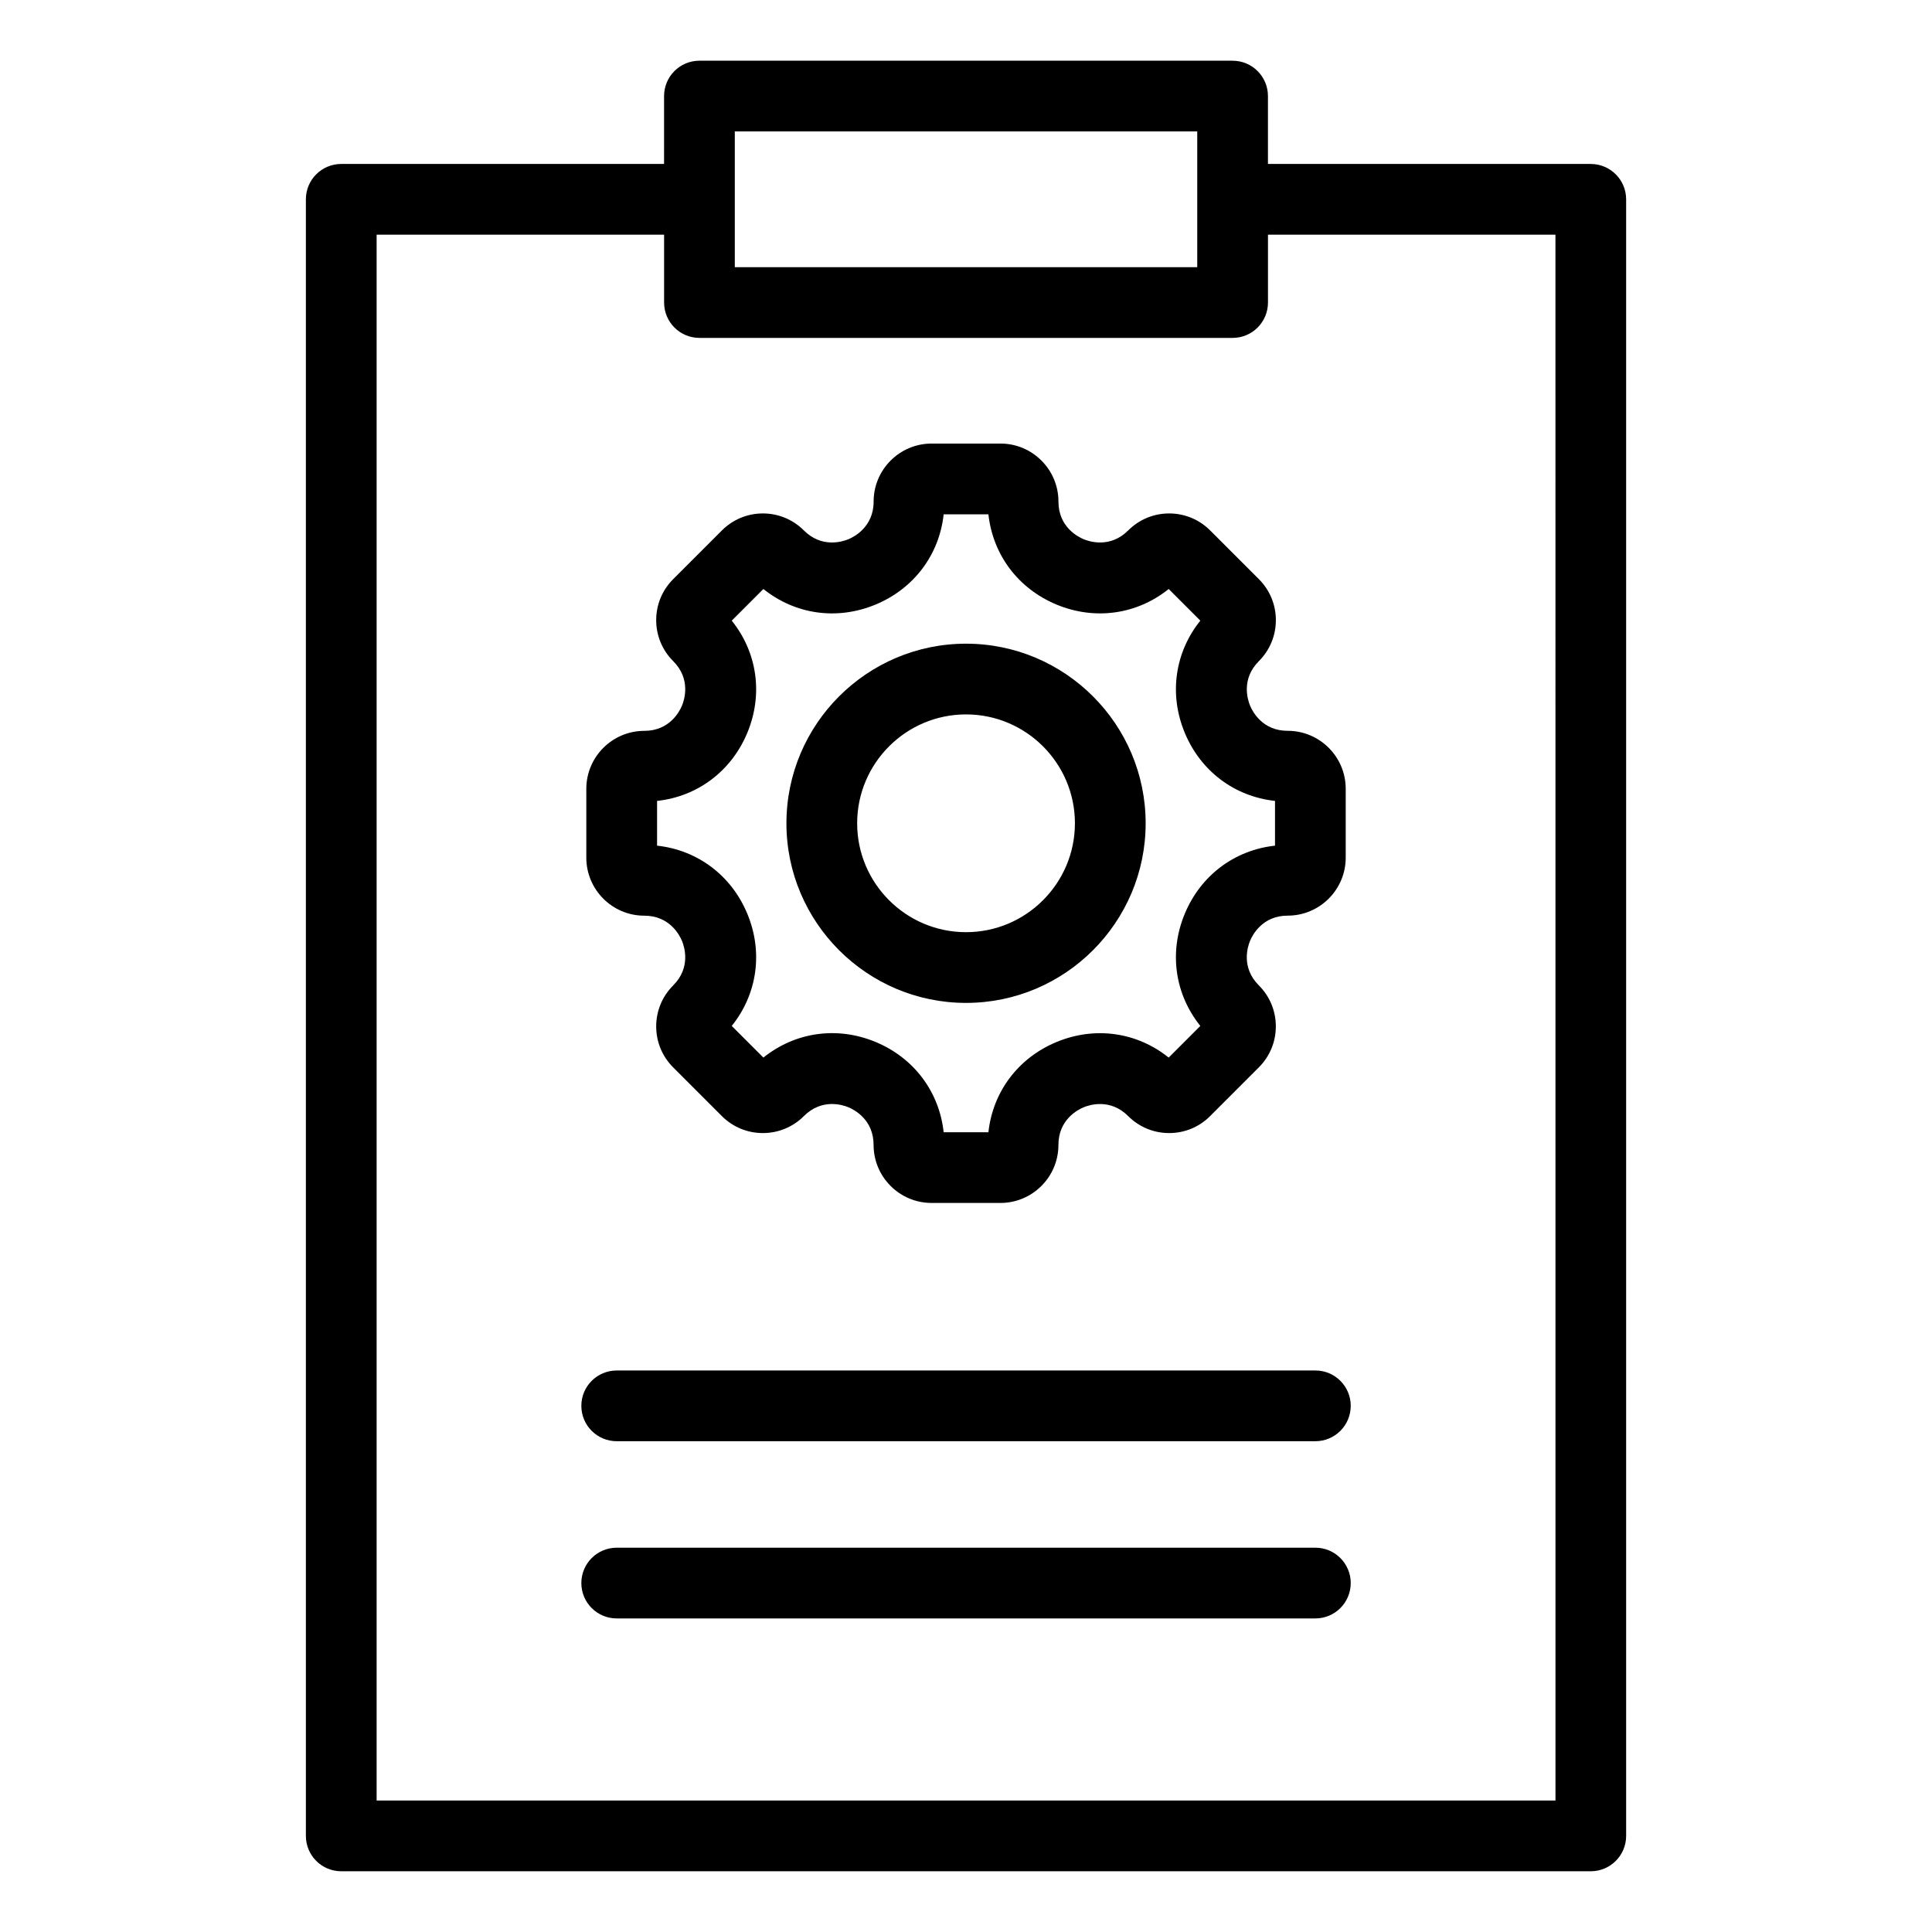 <?xml version="1.0" encoding="UTF-8"?>
<!-- Uploaded to: ICON Repo, www.svgrepo.com, Generator: ICON Repo Mixer Tools -->
<svg fill="#000000" width="800px" height="800px" version="1.1" viewBox="144 144 512 512" xmlns="http://www.w3.org/2000/svg">
 <path d="m565.57 187.45h-85.551v-17.988c0-5.176-4.191-9.371-9.371-9.371l-141.29-0.004c-5.176 0-9.371 4.191-9.371 9.371l-0.004 17.992h-85.551c-5.176 0-9.371 4.191-9.371 9.371v433.71c0 5.176 4.191 9.371 9.371 9.371h331.14c5.176 0 9.371-4.191 9.371-9.371v-433.71c-0.004-5.172-4.199-9.367-9.379-9.367zm-226.84-8.617h122.55v35.969h-122.55zm217.48 442.32h-312.4v-414.96h76.184v17.984c0 5.176 4.191 9.371 9.371 9.371h141.29c5.176 0 9.371-4.191 9.371-9.371v-17.984h76.184l0.008 414.96zm-156.2-306.57c-26.246 0-47.598 21.355-47.598 47.598 0 26.246 21.355 47.598 47.598 47.598 26.246 0 47.598-21.355 47.598-47.598 0-26.246-21.355-47.598-47.598-47.598zm0 76.453c-15.91 0-28.855-12.941-28.855-28.855 0-15.91 12.941-28.855 28.855-28.855 15.91 0 28.855 12.941 28.855 28.855-0.004 15.914-12.945 28.855-28.855 28.855zm75.27-60.035c-0.652-1.57-2.402-7.059 2.332-11.793 2.902-2.902 4.504-6.758 4.504-10.867 0-4.109-1.602-7.961-4.504-10.863l-12.906-12.906c-2.902-2.902-6.758-4.504-10.863-4.504s-7.965 1.602-10.863 4.504c-4.734 4.734-10.223 2.981-11.793 2.332-1.57-0.652-6.688-3.289-6.688-9.988 0-8.469-6.891-15.367-15.367-15.367h-18.246c-8.469 0-15.367 6.891-15.367 15.367 0 6.695-5.121 9.336-6.688 9.988-1.57 0.652-7.055 2.402-11.793-2.332-2.902-2.902-6.758-4.504-10.867-4.504-4.106 0-7.961 1.602-10.863 4.504l-12.906 12.906c-2.902 2.902-4.504 6.758-4.504 10.863 0 4.106 1.602 7.965 4.504 10.863 4.734 4.734 2.981 10.223 2.332 11.793-0.652 1.57-3.289 6.688-9.988 6.688-8.469 0-15.367 6.891-15.367 15.367v18.246c0 8.469 6.891 15.367 15.367 15.367 6.695 0 9.336 5.117 9.988 6.688 0.652 1.57 2.402 7.059-2.332 11.793-2.902 2.902-4.504 6.758-4.504 10.863s1.602 7.965 4.504 10.863l12.906 12.906c2.902 2.902 6.758 4.496 10.863 4.496 4.106 0 7.961-1.602 10.863-4.496 4.746-4.746 10.227-2.996 11.797-2.348 1.57 0.652 6.68 3.289 6.68 9.996 0 8.469 6.891 15.367 15.367 15.367h18.246c8.469 0 15.367-6.891 15.367-15.367 0-6.695 5.117-9.336 6.688-9.988 1.57-0.652 7.059-2.402 11.793 2.332 2.902 2.902 6.758 4.504 10.863 4.504s7.961-1.594 10.863-4.504l12.906-12.906c2.902-2.902 4.504-6.758 4.504-10.867 0-4.106-1.602-7.961-4.504-10.863-4.734-4.734-2.981-10.223-2.332-11.793 0.652-1.57 3.289-6.688 9.988-6.688 8.469 0 15.367-6.891 15.367-15.367v-18.246c0-8.477-6.891-15.367-15.367-15.367-6.688 0.016-9.328-5.102-9.98-6.672zm6.609 37.109c-10.711 1.164-19.695 7.871-23.926 18.074-4.231 10.207-2.613 21.301 4.137 29.699l-8.387 8.387c-8.398-6.742-19.492-8.359-29.699-4.137-10.207 4.227-16.91 13.215-18.074 23.926h-11.859c-1.164-10.723-7.867-19.711-18.07-23.941-10.203-4.227-21.301-2.602-29.703 4.152l-8.387-8.387c6.75-8.398 8.367-19.492 4.137-29.699-4.227-10.207-13.215-16.91-23.926-18.074v-11.859c10.711-1.164 19.695-7.871 23.926-18.074 4.227-10.207 2.613-21.301-4.137-29.699l8.387-8.387c8.398 6.75 19.496 8.367 29.699 4.137 10.207-4.227 16.91-13.215 18.074-23.926h11.859c1.172 10.711 7.871 19.695 18.074 23.926 10.207 4.227 21.301 2.613 29.699-4.137l8.387 8.387c-6.75 8.398-8.367 19.492-4.137 29.699 4.227 10.207 13.215 16.91 23.926 18.074zm20.066 195.42c0 5.176-4.191 9.371-9.371 9.371h-185.15c-5.176 0-9.371-4.191-9.371-9.371 0-5.18 4.191-9.371 9.371-9.371h185.15c5.18-0.004 9.375 4.195 9.375 9.371zm0-46.965c0 5.176-4.191 9.371-9.371 9.371h-185.15c-5.176 0-9.371-4.191-9.371-9.371s4.191-9.371 9.371-9.371h185.15c5.18-0.004 9.375 4.195 9.375 9.371z"/>
</svg>